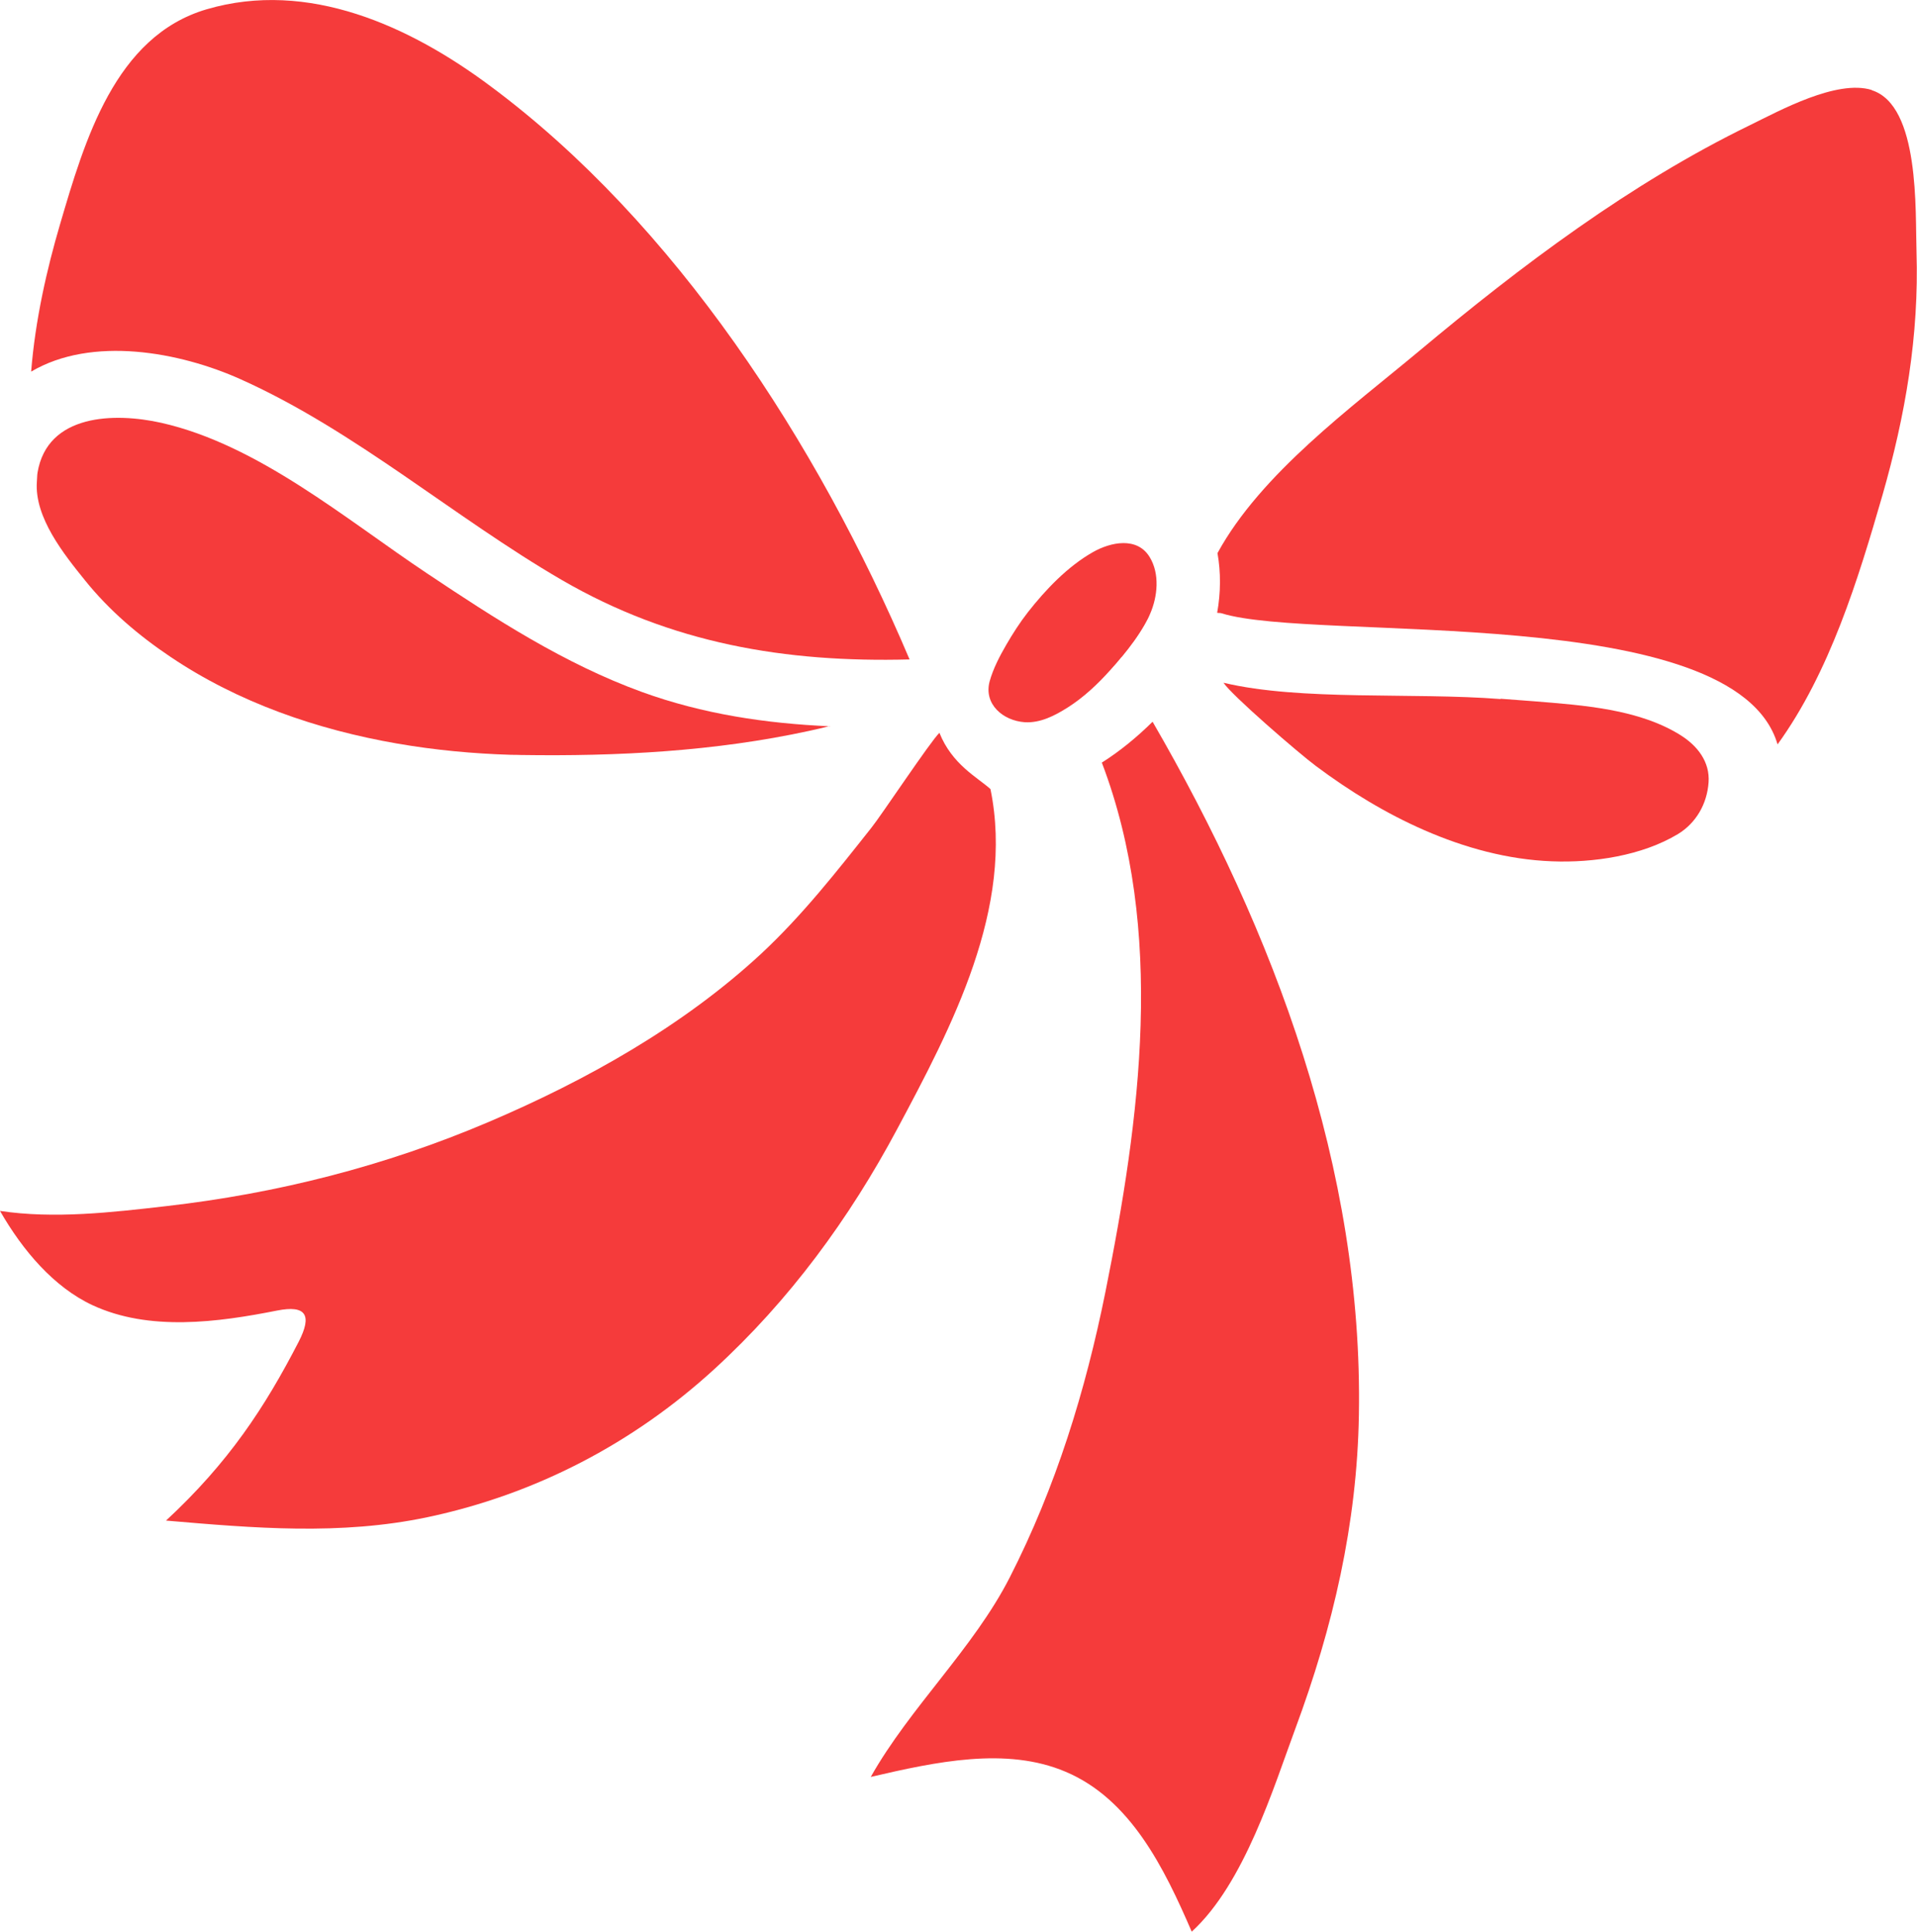 <svg viewBox="0 0 117.54 118.47" xmlns="http://www.w3.org/2000/svg" id="a"><defs><style>.b{fill:#f53b3b;}</style></defs><path d="M57.6,44.94c-.56,.54-3.58,5.09-4.17,5.82-2.12,2.68-4.24,5.38-6.75,7.72-4.8,4.45-10.74,7.78-16.73,10.33-6.34,2.7-12.95,4.38-19.79,5.16-3.3,.38-6.83,.79-10.16,.29,1.4,2.44,3.31,4.68,5.67,5.78,3.48,1.62,7.69,1.05,11.32,.33,1.77-.35,2.17,.27,1.32,1.92-2.07,4.01-4.28,7.39-8.13,10.96,5.36,.46,10.69,.92,16.04-.21,6.61-1.4,12.6-4.52,17.58-9.08,4.6-4.21,8.28-9.23,11.21-14.72,3.34-6.25,7.21-13.58,5.72-20.85-.8-.72-2.35-1.5-3.13-3.45Z" class="b"></path><path d="M68.77,40.3c.53-.64,1.02-1.3,1.43-2.02,.12-.21,.23-.42,.32-.64,.46-1.06,.6-2.45-.03-3.48-.77-1.26-2.39-.92-3.48-.3-1.55,.88-2.9,2.3-3.99,3.69-.49,.63-.92,1.3-1.32,1.99s-.8,1.45-1.02,2.24c-.38,1.41,.83,2.42,2.15,2.51,.95,.06,1.84-.4,2.63-.9,.98-.62,1.84-1.43,2.61-2.29,.24-.26,.47-.53,.7-.81Z" class="b"></path><path d="M50.89,44.54c-3.92-.17-7.8-.75-11.52-2.1-4.76-1.73-9-4.48-13.19-7.28-4.98-3.32-10.35-7.89-16.29-9.23-2.86-.64-6.99-.56-7.59,3.06-.03,.19-.02,.38-.04,.56-.15,2.19,1.66,4.44,2.96,6.05,1.47,1.83,3.29,3.38,5.23,4.68,4.15,2.8,9,4.47,13.91,5.32,2.31,.4,4.65,.62,6.99,.69,.19,0,.39,0,.58,.01,5.92,.09,11.9-.22,17.69-1.48,.45-.1,.86-.19,1.26-.3Z" class="b"></path><path d="M14.78,23.27c7.03,3.16,13.03,8.44,19.67,12.3,6.72,3.9,13.71,5.07,21.32,4.87-5.64-13.3-14.41-26.77-25.69-35.15C25.14,1.6,18.9-1.26,12.67,.57,7.05,2.22,5.19,8.62,3.68,13.76c-.8,2.72-1.52,5.86-1.77,9.03,3.72-2.2,9.1-1.22,12.87,.48Z" class="b"></path><path d="M67.56,46.77c3.91,10.28,2.35,21.84,.22,32.45-1.22,6.07-3.05,12-5.87,17.52-2.22,4.35-6.12,7.97-8.52,12.23,4-.93,8.31-1.86,11.94-.32,3.99,1.68,6.06,5.92,7.74,9.81,3.23-2.95,5.03-8.88,6.35-12.44,2.31-6.23,3.79-12.57,3.9-19.25,.26-15.06-5.18-29.62-12.65-42.51-.93,.92-1.98,1.79-3.1,2.5Z" class="b"></path><path d="M92.02,42.87c-5.4-.42-12.25,.13-17-1,.47,.74,4.63,4.34,5.67,5.11,2.06,1.54,4.28,2.9,6.64,3.93,2.47,1.08,5.13,1.81,7.83,1.91,2.54,.1,5.51-.34,7.72-1.67,1.12-.68,1.79-1.86,1.88-3.17,.09-1.26-.68-2.24-1.71-2.89-2.56-1.61-6-1.84-8.94-2.08-.7-.06-1.41-.1-2.11-.16Z" class="b"></path><path d="M114.77,5.52c-2.14-.67-5.66,1.27-7.46,2.15-7.34,3.57-14.06,8.64-20.3,13.86-4.13,3.45-9.7,7.51-12.36,12.39,.21,1.18,.2,2.44-.02,3.66,.09,.02,.17,0,.27,.03,5.75,1.8,31.51-.78,34.09,8.04,3.2-4.42,4.95-10.15,6.42-15.24,1.42-4.94,2.26-9.83,2.1-14.97-.08-2.48,.22-8.98-2.75-9.91Z" class="b"></path></svg>